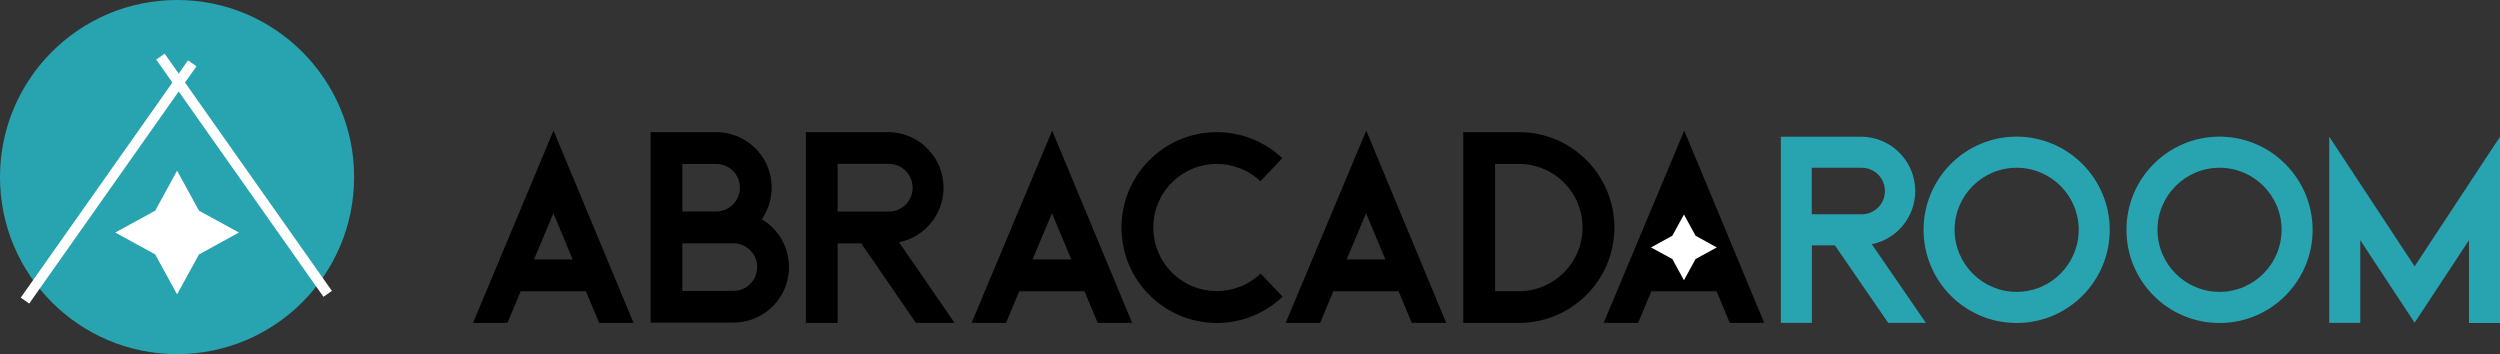 <?xml version="1.0" encoding="utf-8"?>
<!-- Generator: Adobe Illustrator 26.1.0, SVG Export Plug-In . SVG Version: 6.00 Build 0)  -->
<svg version="1.1" id="Layer_1" xmlns="http://www.w3.org/2000/svg" xmlns:xlink="http://www.w3.org/1999/xlink" x="0px" y="0px"
	 viewBox="0 0 2497.7 353.8" style="enable-background:new 0 0 2497.7 353.8;" xml:space="preserve">
<rect x="0" y="0" width="2497.7" height="353.8" fill="#333333" stroke="none"/>
<style type="text/css">
	.st0{fill:#28A4B1;}
	.st1{fill:#FFFFFF;}
</style>
<g>
	<path d="M633,322.6h-34.4L585.4,291h-65.2L507,322.6h-34.4L553,130.5L633,322.6z M572.1,259.2L552.9,213l-19.4,46.2H572.1z"/>
	<path d="M761.1,219.1c21.5,12.7,31.8,38.3,25.2,62.4c-6.6,24.1-28.5,40.8-53.5,40.8h-82.8V132h65.5c20.6,0,39.6,11.5,49.2,29.7
		C774.2,180,772.8,202.1,761.1,219.1L761.1,219.1z M681.7,211.3l33.7,0c13.1,0,23.8-10.6,23.8-23.8s-10.6-23.7-23.8-23.7h-33.7
		V211.3z M756.5,266.8c0-13.1-10.6-23.7-23.7-23.7h-51.1v47.5h51.1C745.9,290.6,756.5,279.9,756.5,266.8z"/>
	<path d="M953.7,322.6h-38.6l-54.6-79.4h-23.6v79.4h-31.8V132h82.1c28.5,0,52.4,21.7,55.2,50c2.9,28.4-16.2,54.3-44.2,60
		L953.7,322.6z M887.2,211.4c8.7,0.3,16.9-4.2,21.3-11.7c4.4-7.5,4.4-16.8,0-24.3c-4.4-7.5-12.6-12-21.3-11.7h-50.3v47.7
		L887.2,211.4z"/>
	<path d="M1131.1,322.6h-34.4l-13.2-31.6h-65.2l-13.2,31.6h-34.4l80.5-192.1L1131.1,322.6z M1070.3,259.2l-19.3-46.2l-19.4,46.2
		H1070.3z"/>
	<path d="M1281.4,296.4c-37.6,35.8-97,34.9-133.5-2.1c-36.5-37-36.6-96.4-0.3-133.6s95.7-38.3,133.5-2.7l-21.8,23.1
		c-25.2-23.8-64.8-23-89,1.8c-24.2,24.8-24.1,64.4,0.2,89c24.3,24.7,63.9,25.3,89,1.4L1281.4,296.4z"/>
	<path d="M1444.9,322.6h-34.4l-13.2-31.6h-65.2l-13.2,31.6h-34.4l80.5-192.1L1444.9,322.6z M1384.1,259.2l-19.3-46.2l-19.4,46.2
		H1384.1z"/>
	<path d="M1517.6,132c52.6,0,95.3,42.7,95.3,95.3c0,52.6-42.7,95.3-95.3,95.3h-55.7V132L1517.6,132L1517.6,132z M1581.1,227.3
		c0-35.1-28.4-63.5-63.5-63.5h-23.9v127.1h23.9C1552.7,290.9,1581.1,262.4,1581.1,227.3z"/>
	<path d="M1762.6,322.6h-34.4L1715,291h-65.2l-13.2,31.6h-34.4l80.5-192.1L1762.6,322.6z"/>
</g>
<g>
	<path class="st0" d="M1924.1,322.6h-37.6l-53.3-77.5h-23v77.5h-31v-186h80.1c27.8,0,51.1,21.1,53.9,48.8
		c2.8,27.7-15.8,53-43.1,58.6L1924.1,322.6z M1859.2,214.1c8.5,0.3,16.5-4.1,20.8-11.4s4.3-16.4,0-23.7
		c-4.3-7.3-12.3-11.7-20.8-11.4h-49.1v46.5L1859.2,214.1z"/>
	<path class="st0" d="M2107.8,229.6c0,51.4-41.7,93.1-93,93.1c-51.4,0-93-41.7-93-93.1s41.7-93.1,93-93.1
		C2066.1,136.6,2107.7,178.3,2107.8,229.6z M2076.8,229.6c0-34.3-27.8-62-62-62c-34.3,0-62,27.8-62,62s27.8,62,62,62
		C2049,291.6,2076.7,263.9,2076.8,229.6z"/>
	<path class="st0" d="M2310.5,229.6c0,51.4-41.7,93.1-93,93.1c-51.4,0-93-41.7-93-93.1s41.7-93.1,93-93.1
		C2268.8,136.6,2310.4,178.3,2310.5,229.6z M2279.5,229.6c0-34.3-27.8-62-62-62s-62,27.8-62,62s27.8,62,62,62
		C2251.7,291.6,2279.4,263.9,2279.5,229.6z"/>
	<path class="st0" d="M2497.7,136.6v186.1h-31V240l-54.3,82.4l-54.3-82.4v82.6h-31V136.6l85.3,129.5L2497.7,136.6z"/>
</g>
<polygon class="st1" points="1682.4,214.3 1694,235.5 1715.2,247.2 1694,258.8 1682.4,280 1670.8,258.8 1649.5,247.2 1670.8,235.5 
	"/>
<circle class="st0" cx="176.9" cy="176.9" r="176.9"/>
<polygon class="st1" points="176.9,170.5 198.8,210.5 238.7,232.3 198.8,254.2 176.9,294.1 155.1,254.2 115.1,232.3 155.1,210.5 "/>
<rect x="238.8" y="30" transform="matrix(0.817 -0.576 0.576 0.817 -56.309 172.557)" class="st1" width="10.3" height="290.1"/>
<rect x="103.4" y="36.6" transform="matrix(-0.817 -0.576 0.576 -0.817 92.564 392.726)" class="st1" width="10.3" height="290.1"/>
</svg>
